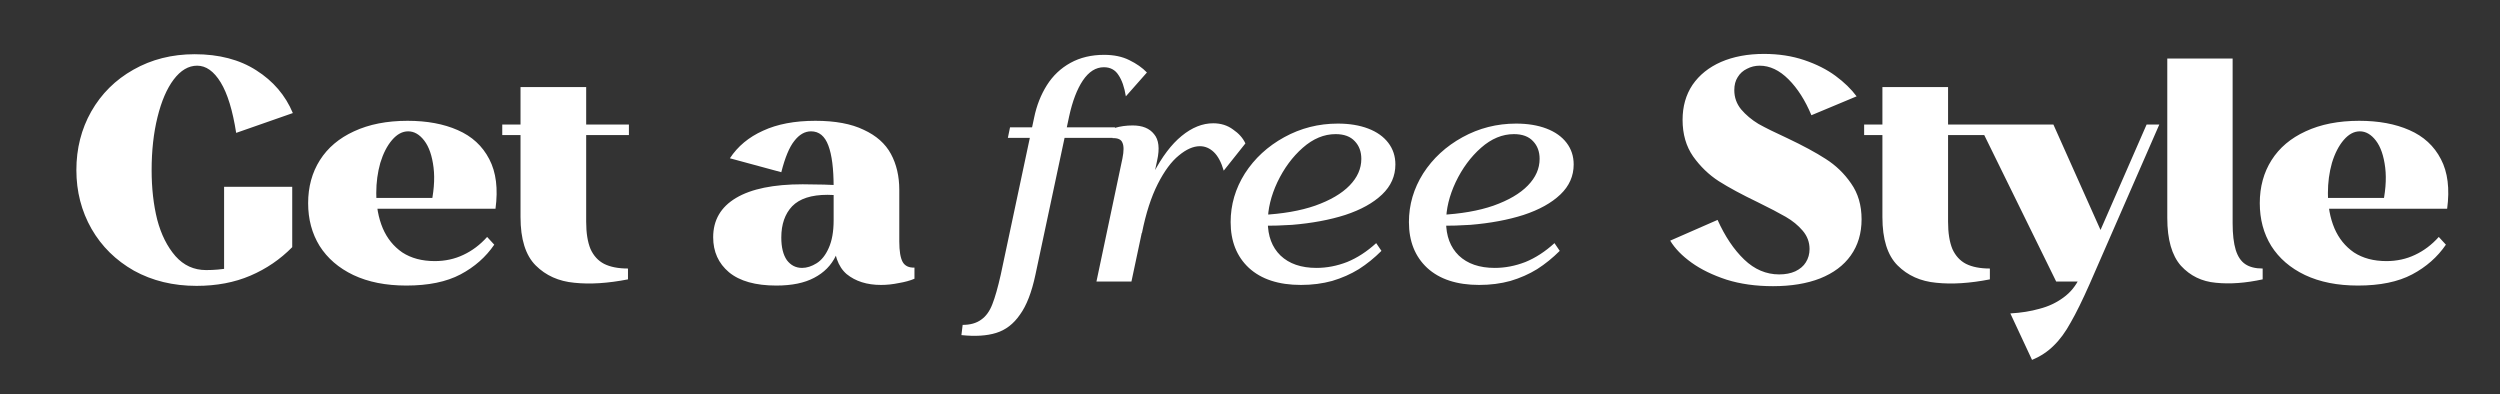 <svg width="444" height="70" viewBox="0 0 444 70" fill="none" xmlns="http://www.w3.org/2000/svg">
<rect x="0" y="0" width="444" height="70" fill="#333333" stroke="none"/>
<path d="M34.904 50.77C30.76 50.77 27.057 49.872 23.794 48.075C20.567 46.242 18.055 43.767 16.259 40.65C14.462 37.497 13.564 34.013 13.564 30.2C13.564 26.387 14.444 22.922 16.204 19.805C18 16.652 20.494 14.177 23.684 12.38C26.91 10.547 30.54 9.63 34.574 9.63C38.9 9.63 42.549 10.583 45.519 12.49C48.525 14.397 50.689 16.927 52.009 20.08L41.944 23.6C41.32 19.603 40.404 16.615 39.194 14.635C37.984 12.655 36.59 11.665 35.014 11.665C33.474 11.665 32.08 12.49 30.834 14.14C29.624 15.753 28.67 17.972 27.974 20.795C27.277 23.618 26.929 26.753 26.929 30.2C26.929 33.427 27.259 36.36 27.919 39C28.615 41.64 29.697 43.803 31.164 45.49C32.63 47.14 34.445 47.965 36.609 47.965C39.395 47.965 41.925 47.507 44.199 46.59C46.472 45.673 48.635 44.298 50.689 42.465L51.899 43.895C49.772 46.058 47.297 47.745 44.474 48.955C41.65 50.165 38.46 50.77 34.904 50.77ZM39.799 33.17H51.899V43.895L39.799 49.12V33.17ZM72.16 50.715C68.53 50.715 65.395 50.092 62.755 48.845C60.152 47.598 58.154 45.875 56.76 43.675C55.404 41.475 54.725 38.945 54.725 36.085C54.725 33.188 55.422 30.64 56.815 28.44C58.209 26.24 60.225 24.535 62.865 23.325C65.542 22.078 68.714 21.455 72.38 21.455C75.827 21.455 78.797 22.005 81.29 23.105C83.82 24.205 85.69 25.928 86.9 28.275C88.11 30.585 88.477 33.518 88 37.075H76.395C77.055 34.288 77.257 31.85 77 29.76C76.744 27.67 76.194 26.075 75.35 24.975C74.507 23.875 73.554 23.325 72.49 23.325C71.464 23.325 70.51 23.838 69.63 24.865C68.75 25.892 68.054 27.248 67.54 28.935C67.064 30.622 66.825 32.4 66.825 34.27C66.825 36.617 67.21 38.707 67.98 40.54C68.75 42.337 69.905 43.767 71.445 44.83C73.022 45.857 74.947 46.37 77.22 46.37C79.054 46.37 80.74 46.003 82.28 45.27C83.857 44.537 85.269 43.473 86.515 42.08L87.78 43.455C86.277 45.655 84.279 47.415 81.785 48.735C79.292 50.055 76.084 50.715 72.16 50.715ZM61.985 35.15H87.615V37.075H61.325L61.985 35.15ZM111.53 49.615C107.973 50.312 104.801 50.513 102.015 50.22C99.228 49.963 96.936 48.937 95.139 47.14C93.343 45.343 92.445 42.483 92.445 38.56V15.46H104.105V39.385C104.105 41.365 104.361 42.978 104.875 44.225C105.425 45.435 106.231 46.315 107.295 46.865C108.395 47.415 109.806 47.69 111.53 47.69V49.615ZM89.2 22.115H111.695V23.985H89.2V22.115ZM156.469 50.605C153.975 50.605 151.94 49.963 150.364 48.68C148.824 47.36 148.054 45.142 148.054 42.025V33.225C148.054 29.962 147.742 27.505 147.119 25.855C146.495 24.168 145.469 23.325 144.039 23.325C142.939 23.325 141.949 23.893 141.069 25.03C140.189 26.13 139.419 27.982 138.759 30.585L129.629 28.11C131.022 25.983 132.984 24.352 135.514 23.215C138.044 22.042 141.142 21.455 144.809 21.455C148.329 21.455 151.189 21.987 153.389 23.05C155.625 24.077 157.239 25.507 158.229 27.34C159.219 29.173 159.714 31.3 159.714 33.72V42.905C159.714 44.592 159.915 45.802 160.319 46.535C160.722 47.232 161.419 47.562 162.409 47.525V49.505C161.639 49.835 160.704 50.092 159.604 50.275C158.54 50.495 157.495 50.605 156.469 50.605ZM137.879 50.715C134.175 50.715 131.37 49.927 129.464 48.35C127.594 46.773 126.659 44.702 126.659 42.135C126.659 39.092 128.015 36.763 130.729 35.15C133.442 33.537 137.384 32.73 142.554 32.73C144.974 32.73 147.614 32.803 150.474 32.95V34.82C149.227 34.673 148.054 34.6 146.954 34.6C144.094 34.6 142.004 35.278 140.684 36.635C139.4 37.992 138.759 39.843 138.759 42.19C138.759 43.913 139.089 45.252 139.749 46.205C140.445 47.122 141.344 47.58 142.444 47.58C143.287 47.58 144.149 47.305 145.029 46.755C145.909 46.205 146.624 45.307 147.174 44.06C147.76 42.777 148.054 41.127 148.054 39.11H149.649C149.649 41.603 149.245 43.712 148.439 45.435C147.632 47.122 146.349 48.423 144.589 49.34C142.865 50.257 140.629 50.715 137.879 50.715ZM170.967 57.7C172.324 57.7 173.424 57.388 174.267 56.765C175.111 56.178 175.771 55.262 176.247 54.015C176.724 52.805 177.219 51.063 177.732 48.79L183.672 20.85C184.112 18.723 184.864 16.817 185.927 15.13C186.991 13.443 188.384 12.123 190.107 11.17C191.831 10.217 193.829 9.74 196.102 9.74C197.826 9.74 199.311 10.052 200.557 10.675C201.841 11.298 202.886 12.032 203.692 12.875L199.952 17.11C199.696 15.497 199.256 14.232 198.632 13.315C198.046 12.398 197.184 11.94 196.047 11.94C194.617 11.94 193.371 12.728 192.307 14.305C191.281 15.845 190.474 17.953 189.887 20.63L183.892 48.79C183.232 51.907 182.316 54.272 181.142 55.885C180.006 57.535 178.594 58.617 176.907 59.13C175.257 59.643 173.204 59.772 170.747 59.515L170.967 57.7ZM179.382 22.61H198.027L197.642 24.48H178.997L179.382 22.61ZM201.219 41.365C202.136 37.185 203.346 33.647 204.849 30.75C206.389 27.817 208.057 25.617 209.854 24.15C211.687 22.647 213.557 21.895 215.464 21.895C216.821 21.895 217.994 22.262 218.984 22.995C220.011 23.692 220.744 24.517 221.184 25.47L217.334 30.31C216.894 28.807 216.307 27.707 215.574 27.01C214.841 26.313 214.016 25.965 213.099 25.965C211.926 25.965 210.679 26.515 209.359 27.615C208.039 28.678 206.792 30.365 205.619 32.675C204.446 34.985 203.511 37.882 202.814 41.365H201.219ZM199.349 28.11C199.606 26.827 199.606 25.91 199.349 25.36C199.129 24.773 198.542 24.498 197.589 24.535L197.974 22.72C198.964 22.427 200.027 22.28 201.164 22.28C202.887 22.28 204.152 22.793 204.959 23.82C205.802 24.81 205.986 26.368 205.509 28.495L200.944 50H194.729L199.349 28.11ZM231.046 50.605C227.086 50.605 224.006 49.597 221.806 47.58C219.643 45.563 218.561 42.85 218.561 39.44C218.561 36.36 219.405 33.482 221.091 30.805C222.815 28.128 225.143 25.983 228.076 24.37C231.01 22.757 234.181 21.95 237.591 21.95C239.645 21.95 241.441 22.243 242.981 22.83C244.521 23.417 245.713 24.26 246.556 25.36C247.4 26.46 247.821 27.743 247.821 29.21C247.821 31.263 247.033 33.042 245.456 34.545C243.88 36.048 241.698 37.258 238.911 38.175C236.161 39.055 233.008 39.642 229.451 39.935C227.765 40.045 225.986 40.1 224.116 40.1L224.061 38.175C227.765 37.992 230.936 37.442 233.576 36.525C236.253 35.572 238.288 34.38 239.681 32.95C241.075 31.52 241.771 29.943 241.771 28.22C241.771 26.937 241.386 25.892 240.616 25.085C239.846 24.242 238.71 23.82 237.206 23.82C235.153 23.82 233.21 24.627 231.376 26.24C229.543 27.853 228.04 29.888 226.866 32.345C225.73 34.765 225.161 37.112 225.161 39.385C225.161 41.915 225.913 43.913 227.416 45.38C228.956 46.847 231.083 47.58 233.796 47.58C235.63 47.58 237.445 47.232 239.241 46.535C241.038 45.802 242.761 44.683 244.411 43.18L245.346 44.555C244.1 45.802 242.761 46.883 241.331 47.8C239.901 48.68 238.325 49.377 236.601 49.89C234.878 50.367 233.026 50.605 231.046 50.605ZM262.71 50.605C258.75 50.605 255.67 49.597 253.47 47.58C251.307 45.563 250.225 42.85 250.225 39.44C250.225 36.36 251.068 33.482 252.755 30.805C254.478 28.128 256.807 25.983 259.74 24.37C262.673 22.757 265.845 21.95 269.255 21.95C271.308 21.95 273.105 22.243 274.645 22.83C276.185 23.417 277.377 24.26 278.22 25.36C279.063 26.46 279.485 27.743 279.485 29.21C279.485 31.263 278.697 33.042 277.12 34.545C275.543 36.048 273.362 37.258 270.575 38.175C267.825 39.055 264.672 39.642 261.115 39.935C259.428 40.045 257.65 40.1 255.78 40.1L255.725 38.175C259.428 37.992 262.6 37.442 265.24 36.525C267.917 35.572 269.952 34.38 271.345 32.95C272.738 31.52 273.435 29.943 273.435 28.22C273.435 26.937 273.05 25.892 272.28 25.085C271.51 24.242 270.373 23.82 268.87 23.82C266.817 23.82 264.873 24.627 263.04 26.24C261.207 27.853 259.703 29.888 258.53 32.345C257.393 34.765 256.825 37.112 256.825 39.385C256.825 41.915 257.577 43.913 259.08 45.38C260.62 46.847 262.747 47.58 265.46 47.58C267.293 47.58 269.108 47.232 270.905 46.535C272.702 45.802 274.425 44.683 276.075 43.18L277.01 44.555C275.763 45.802 274.425 46.883 272.995 47.8C271.565 48.68 269.988 49.377 268.265 49.89C266.542 50.367 264.69 50.605 262.71 50.605ZM314.886 50.825C311.842 50.825 309.092 50.44 306.636 49.67C304.179 48.863 302.107 47.855 300.421 46.645C298.734 45.435 297.469 44.133 296.626 42.74L305.041 39.055C306.361 41.988 307.937 44.335 309.771 46.095C311.604 47.855 313.676 48.735 315.986 48.735C317.086 48.735 318.039 48.552 318.846 48.185C319.689 47.782 320.312 47.25 320.716 46.59C321.156 45.893 321.376 45.105 321.376 44.225C321.376 43.015 320.972 41.933 320.166 40.98C319.359 40.027 318.351 39.202 317.141 38.505C315.931 37.808 314.281 36.947 312.191 35.92C309.367 34.563 307.057 33.317 305.261 32.18C303.501 31.043 301.979 29.577 300.696 27.78C299.449 25.983 298.826 23.82 298.826 21.29C298.826 18.907 299.412 16.835 300.586 15.075C301.796 13.315 303.482 11.958 305.646 11.005C307.846 10.052 310.394 9.575 313.291 9.575C315.894 9.575 318.277 9.942 320.441 10.675C322.604 11.408 324.456 12.343 325.996 13.48C327.536 14.617 328.782 15.827 329.736 17.11L321.706 20.465C320.606 17.825 319.249 15.698 317.636 14.085C316.022 12.472 314.317 11.665 312.521 11.665C311.714 11.665 310.962 11.848 310.266 12.215C309.569 12.545 309.019 13.04 308.616 13.7C308.212 14.323 308.011 15.093 308.011 16.01C308.011 17.293 308.414 18.43 309.221 19.42C310.064 20.41 311.091 21.272 312.301 22.005C313.547 22.702 315.252 23.545 317.416 24.535C320.202 25.855 322.476 27.083 324.236 28.22C326.032 29.357 327.536 30.805 328.746 32.565C329.992 34.325 330.616 36.452 330.616 38.945C330.616 41.438 329.974 43.583 328.691 45.38C327.444 47.14 325.629 48.497 323.246 49.45C320.899 50.367 318.112 50.825 314.886 50.825ZM353.401 49.615C349.844 50.312 346.672 50.513 343.886 50.22C341.099 49.963 338.807 48.937 337.011 47.14C335.214 45.343 334.316 42.483 334.316 38.56V15.46H345.976V39.385C345.976 41.365 346.232 42.978 346.746 44.225C347.296 45.435 348.102 46.315 349.166 46.865C350.266 47.415 351.677 47.69 353.401 47.69V49.615ZM331.071 22.115H353.566V23.985H331.071V22.115ZM357.038 55.665C358.945 55.555 360.668 55.28 362.208 54.84C363.785 54.437 365.196 53.777 366.443 52.86C367.726 51.943 368.716 50.715 369.413 49.175L381.238 22.115H383.493L371.118 50.44C369.835 53.337 368.716 55.61 367.763 57.26C366.846 58.947 365.838 60.322 364.738 61.385C363.675 62.448 362.391 63.292 360.888 63.915L357.038 55.665ZM351.483 22.115H364.683L373.483 41.805L370.018 50H365.178L351.483 22.115ZM401.85 49.615C398.806 50.275 396.038 50.477 393.545 50.22C391.051 50 388.98 48.992 387.33 47.195C385.716 45.362 384.91 42.538 384.91 38.725V10.4H396.515V39.66C396.515 41.603 396.698 43.18 397.065 44.39C397.431 45.563 398 46.407 398.77 46.92C399.54 47.433 400.566 47.69 401.85 47.69V49.615ZM418.772 50.715C415.142 50.715 412.007 50.092 409.367 48.845C406.764 47.598 404.765 45.875 403.372 43.675C402.015 41.475 401.337 38.945 401.337 36.085C401.337 33.188 402.034 30.64 403.427 28.44C404.82 26.24 406.837 24.535 409.477 23.325C412.154 22.078 415.325 21.455 418.992 21.455C422.439 21.455 425.409 22.005 427.902 23.105C430.432 24.205 432.302 25.928 433.512 28.275C434.722 30.585 435.089 33.518 434.612 37.075H423.007C423.667 34.288 423.869 31.85 423.612 29.76C423.355 27.67 422.805 26.075 421.962 24.975C421.119 23.875 420.165 23.325 419.102 23.325C418.075 23.325 417.122 23.838 416.242 24.865C415.362 25.892 414.665 27.248 414.152 28.935C413.675 30.622 413.437 32.4 413.437 34.27C413.437 36.617 413.822 38.707 414.592 40.54C415.362 42.337 416.517 43.767 418.057 44.83C419.634 45.857 421.559 46.37 423.832 46.37C425.665 46.37 427.352 46.003 428.892 45.27C430.469 44.537 431.88 43.473 433.127 42.08L434.392 43.455C432.889 45.655 430.89 47.415 428.397 48.735C425.904 50.055 422.695 50.715 418.772 50.715ZM408.597 35.15H434.227V37.075H407.937L408.597 35.15Z" fill="white"/>
</svg>
